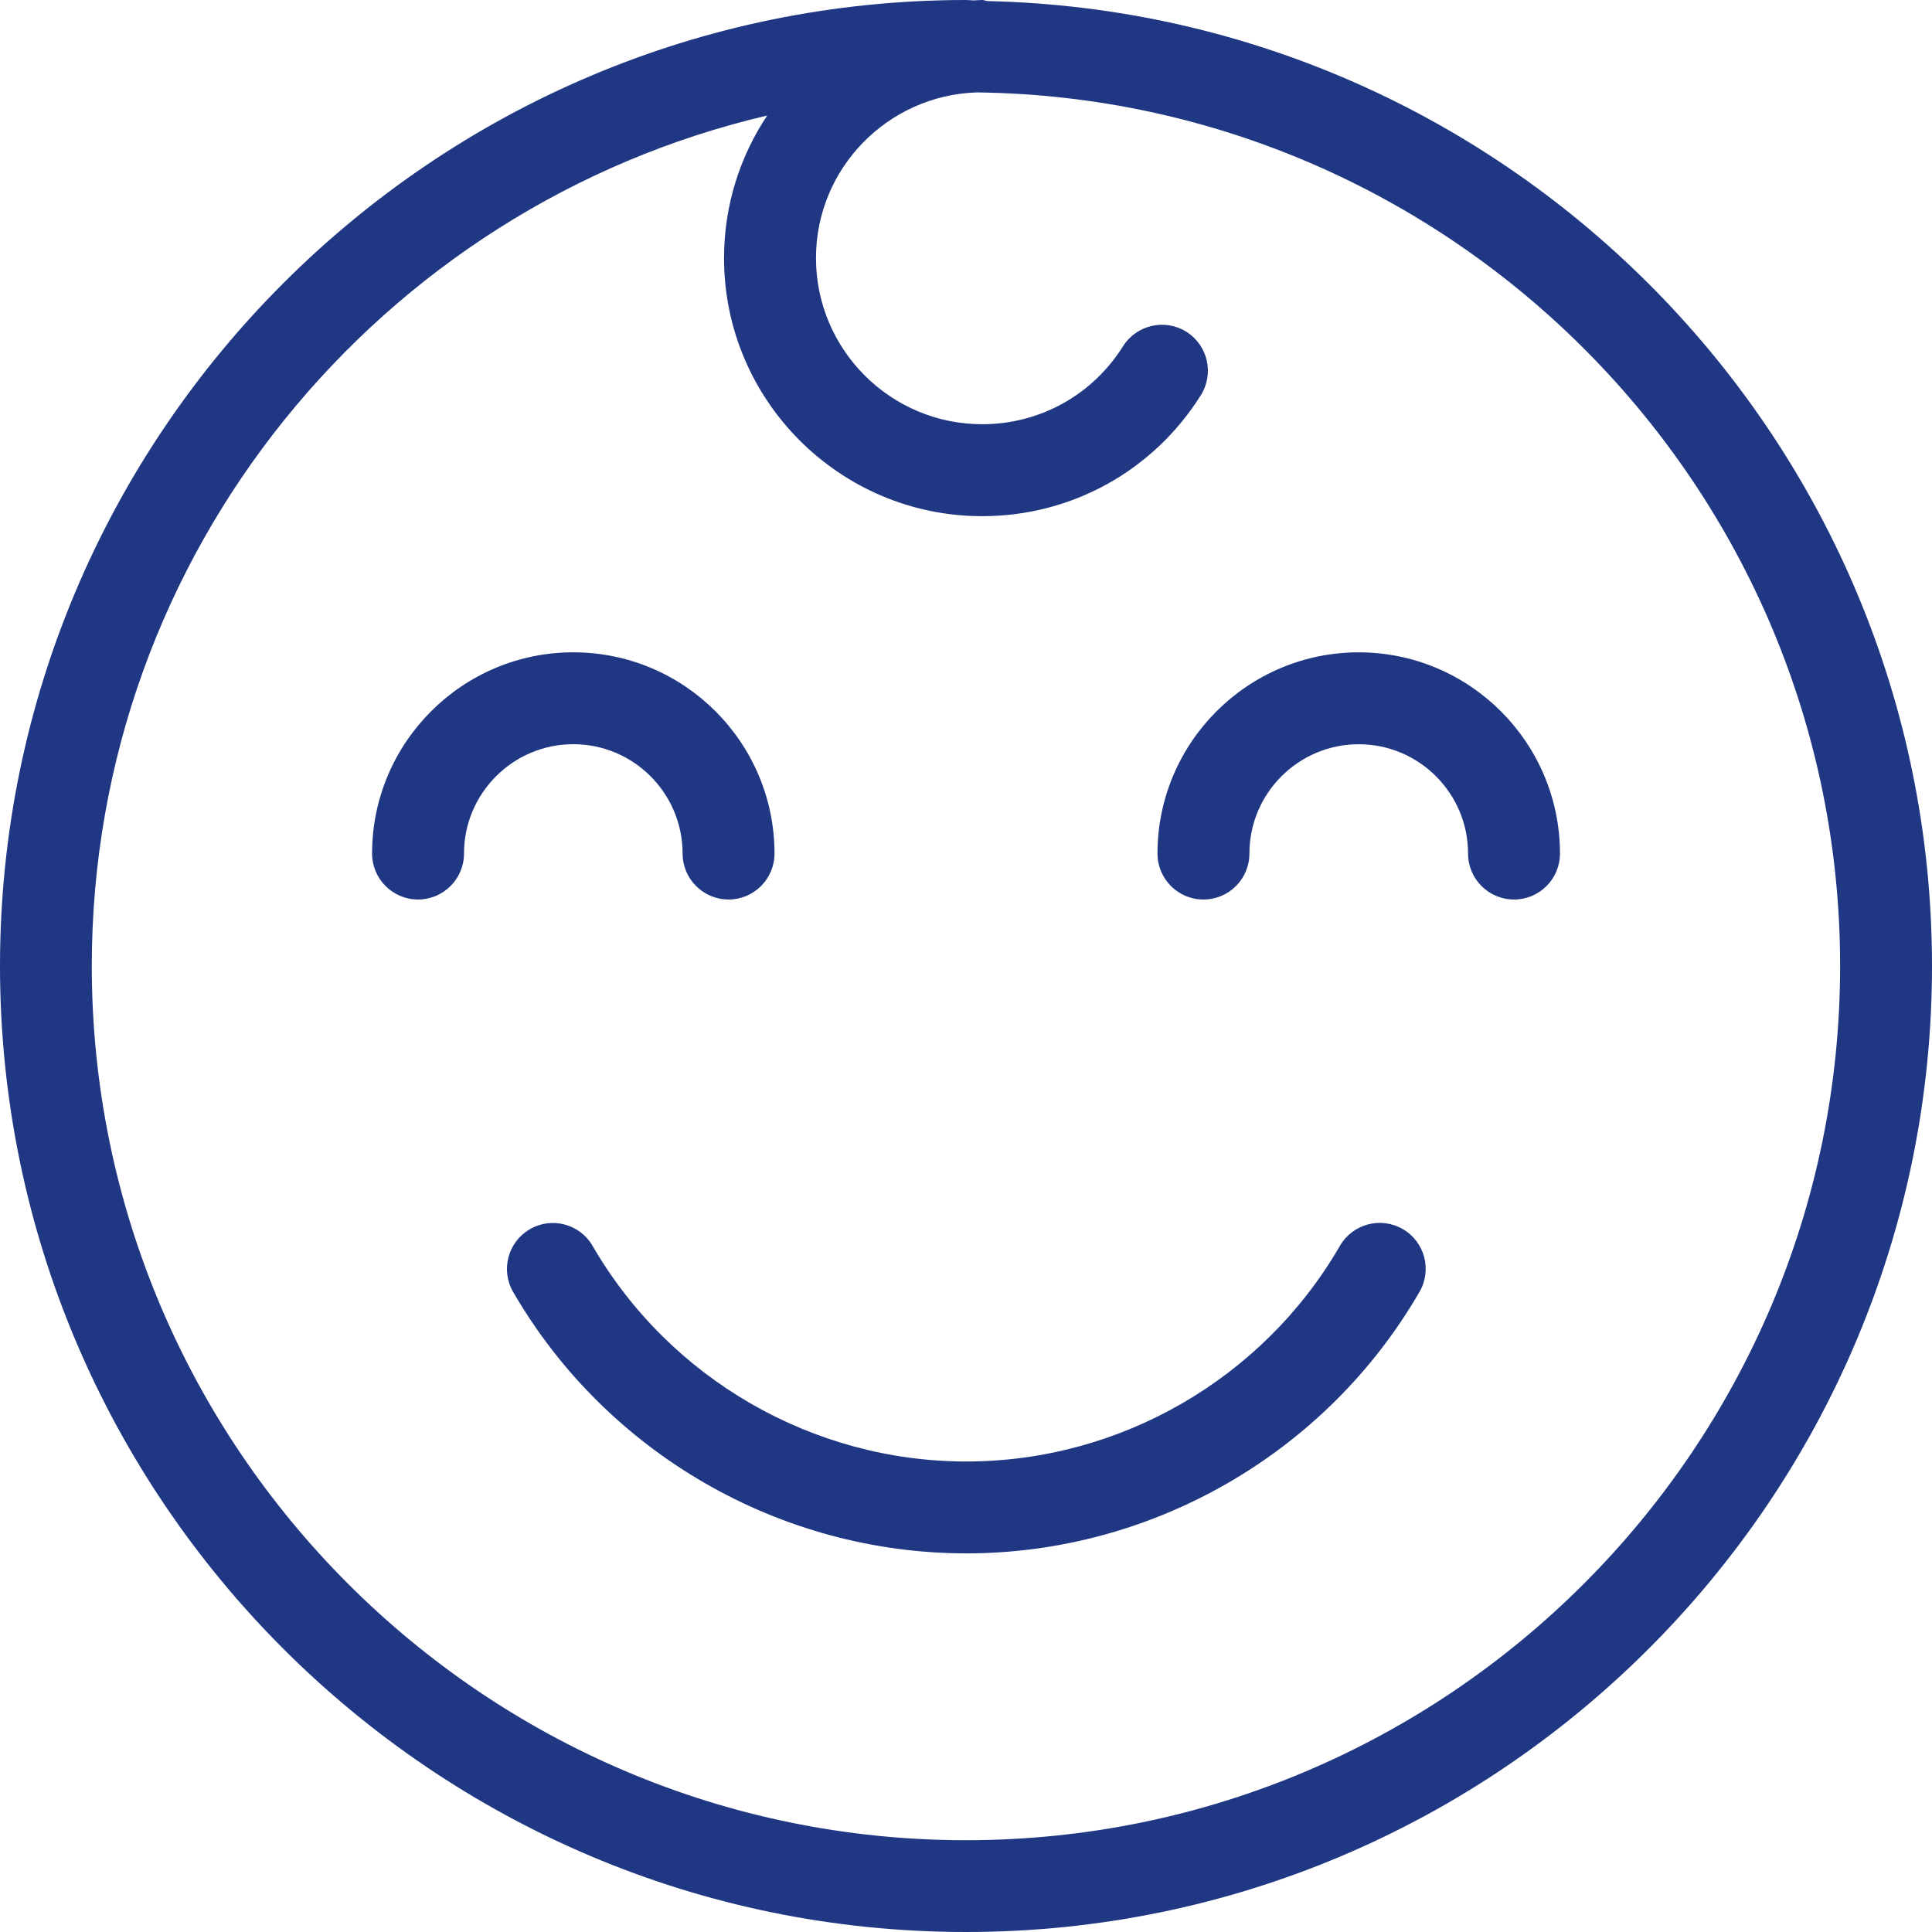 <svg width="88" height="88" viewBox="0 0 88 88" fill="none" xmlns="http://www.w3.org/2000/svg">
<path d="M63.894 55.983C62.894 55.403 61.612 55.745 61.032 56.746C57.527 62.805 51.006 66.569 44.013 66.569C37.023 66.569 30.501 62.805 26.993 56.751C26.414 55.748 25.133 55.407 24.135 55.989C23.135 56.567 22.793 57.847 23.373 58.847C27.625 66.192 35.535 70.754 44.013 70.754C52.493 70.754 60.405 66.189 64.656 58.843C65.236 57.841 64.894 56.561 63.894 55.983Z" fill="#203783"/>
<path d="M31.091 38.877C31.091 40.032 32.028 40.971 33.184 40.971C34.339 40.971 35.278 40.033 35.278 38.877C35.278 33.823 31.167 29.712 26.113 29.712C21.059 29.712 16.948 33.823 16.948 38.877C16.948 40.032 17.885 40.971 19.041 40.971C20.196 40.971 21.135 40.033 21.135 38.877C21.135 36.131 23.369 33.897 26.114 33.897C28.859 33.899 31.091 36.131 31.091 38.877Z" fill="#203783"/>
<path d="M61.887 29.713C56.833 29.713 52.722 33.824 52.722 38.878C52.722 40.033 53.659 40.972 54.815 40.972C55.97 40.972 56.909 40.035 56.909 38.878C56.909 36.132 59.142 33.899 61.888 33.899C64.634 33.899 66.868 36.132 66.868 38.878C66.868 40.033 67.805 40.972 68.962 40.972C70.116 40.972 71.055 40.035 71.055 38.878C71.051 33.824 66.941 29.713 61.887 29.713Z" fill="#203783"/>
<path d="M44.983 0.05C44.899 0.039 44.823 0 44.736 0C44.612 0 44.49 0.015 44.368 0.019C44.244 0.019 44.123 0 44 0C19.736 0 0 19.741 0 44C0 68.261 19.741 88 44 88C68.259 88 88 68.259 88 44C87.999 20.071 68.786 0.579 44.979 0.049L44.983 0.05ZM43.998 83.819C22.044 83.819 4.181 65.958 4.181 44.001C4.181 25.166 17.343 9.378 34.943 5.263C33.706 7.123 32.979 9.355 32.979 11.754C32.979 18.236 38.254 23.511 44.736 23.511C48.806 23.511 52.531 21.449 54.698 17.998C55.311 17.018 55.016 15.728 54.038 15.112C53.058 14.499 51.768 14.796 51.152 15.772C49.756 17.997 47.358 19.323 44.737 19.323C40.563 19.323 37.167 15.926 37.167 11.754C37.167 7.665 40.432 4.343 44.49 4.209C66.217 4.475 83.815 22.209 83.815 44.001C83.812 65.956 65.951 83.819 43.997 83.819L43.998 83.819Z" fill="#203783"/>
</svg>
